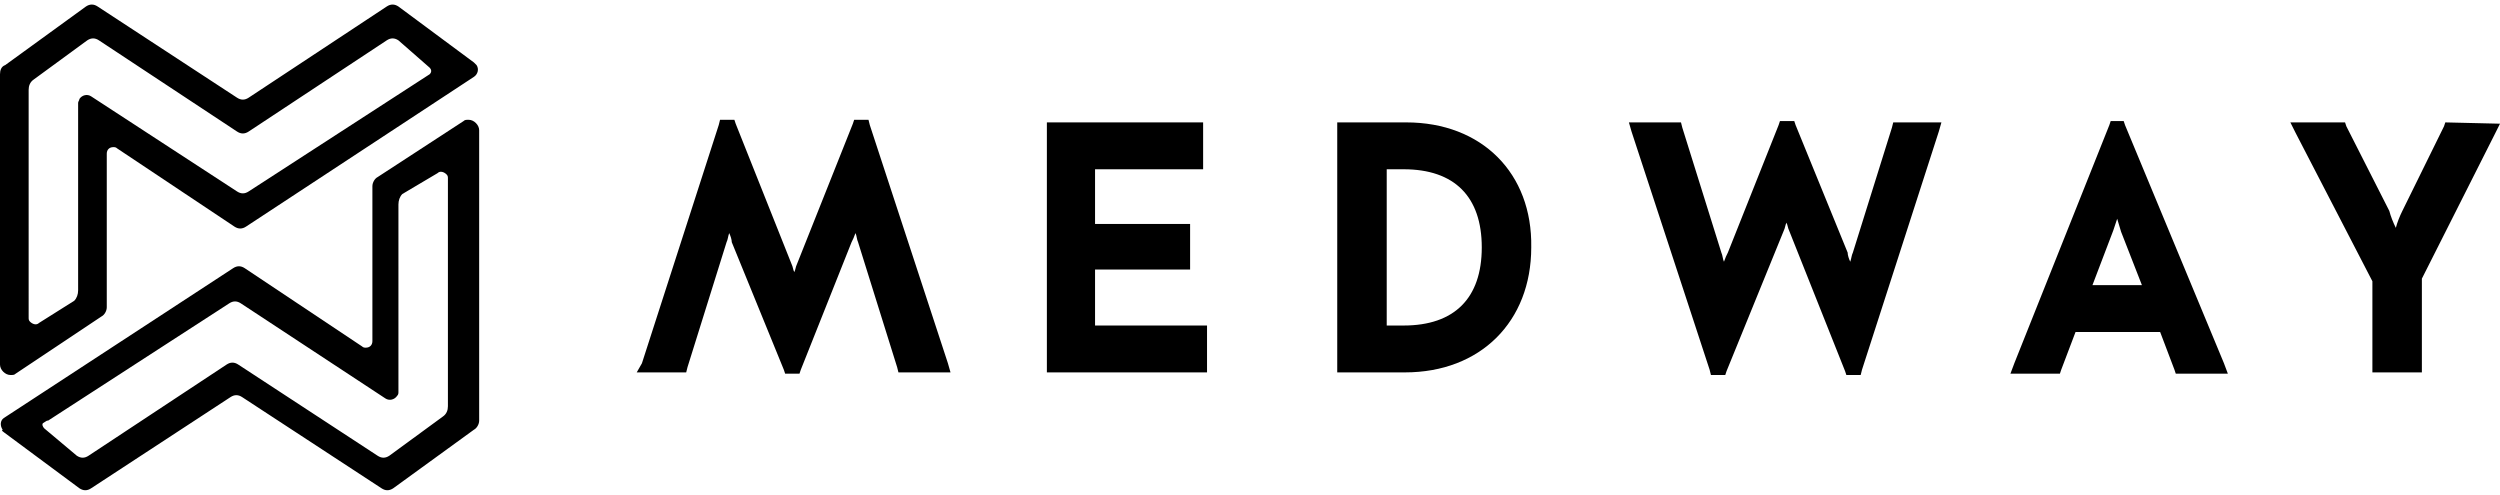 <?xml version="1.0" encoding="UTF-8"?> <svg xmlns="http://www.w3.org/2000/svg" xmlns:xlink="http://www.w3.org/1999/xlink" version="1.1" id="Calque_1" width="192" height="38" x="0px" y="0px" viewBox="0 0 192 38" style="enable-background:new 0 0 192 38;" xml:space="preserve"> <g> <g> <polygon points="84.1,25 84.1,20.7 91.4,20.7 91.4,17.2 84.1,17.2 84.1,13 92.4,13 92.4,9.4 80.4,9.4 80.4,28.6 92.7,28.6 92.7,25 "></polygon> <path d="M108,9.4h-5.3v19.2h5.2c5.8,0,9.7-3.9,9.7-9.6C117.7,13.3,113.8,9.4,108,9.4z M113.8,19c0,3.9-2.1,6-6,6h-1.3V13h1.3 C111.7,13,113.8,15.1,113.8,19z"></path> <path d="M145.4,9.4l-0.1,0.4l-3,9.6c-0.1,0.2-0.1,0.4-0.2,0.7c-0.1-0.2-0.2-0.5-0.2-0.7l-4-9.8l-0.1-0.3h-1.1l-0.1,0.3l-3.9,9.8 c-0.1,0.2-0.2,0.4-0.3,0.7c-0.1-0.2-0.1-0.5-0.2-0.7l-3-9.6l-0.1-0.4h-4l0.2,0.7l6,18.3l0.1,0.4h1.1l0.1-0.3l4.4-10.8 c0.1-0.2,0.1-0.4,0.2-0.6c0.1,0.2,0.1,0.4,0.2,0.6l4.3,10.8l0.1,0.3h1.1l0.1-0.4l5.9-18.3l0.2-0.7L145.4,9.4L145.4,9.4z"></path> <path d="M163.2,9.6l-0.1-0.3h-1L162,9.6l-7.3,18.3l-0.3,0.8h3.8l0.1-0.3l1.1-2.9h6.5l1.1,2.9l0.1,0.3h4l-0.3-0.8L163.2,9.6z M164.5,21.9h-3.8l1.6-4.2c0.1-0.3,0.2-0.6,0.3-0.9c0.1,0.3,0.2,0.7,0.3,1L164.5,21.9z"></path> <path d="M187.8,9.4l-0.1,0.3l-3.2,6.5l0,0l0,0c-0.2,0.4-0.4,0.9-0.5,1.3c-0.2-0.4-0.4-0.9-0.5-1.3l-3.3-6.5l-0.1-0.3h-4.2l0.4,0.8 l5.9,11.4v7h3.8v-7.2l5.6-11.1l0.4-0.8L187.8,9.4L187.8,9.4z"></path> <path d="M66.8,9.6l-0.1-0.4h-1.1l-0.1,0.3l-4.3,10.8c-0.1,0.2-0.1,0.4-0.2,0.6c-0.1-0.2-0.1-0.4-0.2-0.6L56.5,9.5l-0.1-0.3h-1.1 l-0.1,0.4l-5.9,18.3l-0.4,0.7h3.8l0.1-0.4l3-9.6c0.1-0.2,0.1-0.4,0.2-0.7c0.1,0.2,0.2,0.5,0.2,0.7l4,9.8l0.1,0.3h1.1l0.1-0.3 l3.9-9.8c0.1-0.2,0.2-0.4,0.3-0.7c0.1,0.2,0.1,0.5,0.2,0.7l3,9.6l0.1,0.4h4l-0.2-0.7L66.8,9.6z"></path> </g> <g> <path d="M36.4,4.8l-5.8-4.3c-0.3-0.2-0.6-0.2-0.9,0l-10.6,7c-0.3,0.2-0.6,0.2-0.9,0l-10.7-7c-0.3-0.2-0.6-0.2-0.9,0L0.4,5 C0.1,5.1,0,5.4,0,5.7V28c0,0.4,0.4,0.8,0.8,0.8c0.2,0,0.3,0,0.4-0.1l6.6-4.4c0.2-0.1,0.4-0.4,0.4-0.7V11.8c0-0.3,0.2-0.5,0.5-0.5 c0.1,0,0.2,0,0.3,0.1l9,6c0.3,0.2,0.6,0.2,0.9,0L36.4,5.9c0.3-0.2,0.4-0.6,0.2-0.9C36.5,4.9,36.5,4.9,36.4,4.8 M33,5.7l-13.9,9 c-0.3,0.2-0.6,0.2-0.9,0L7,7.4C6.7,7.2,6.3,7.3,6.1,7.6C6.1,7.7,6,7.8,6,7.9v14.4c0,0.3-0.1,0.6-0.3,0.8L3,24.8 c-0.2,0.2-0.5,0.1-0.7-0.1c-0.1-0.1-0.1-0.2-0.1-0.3V6.9c0-0.3,0.1-0.6,0.4-0.8l4.1-3c0.3-0.2,0.6-0.2,0.9,0l10.6,7 c0.3,0.2,0.6,0.2,0.9,0l10.6-7c0.3-0.2,0.6-0.2,0.9,0L33,5.2C33.1,5.3,33.2,5.5,33,5.7C33.1,5.7,33,5.7,33,5.7L33,5.7z"></path> <path d="M0.3,33.2l5.8,4.3c0.3,0.2,0.6,0.2,0.9,0l10.7-7c0.3-0.2,0.6-0.2,0.9,0l10.7,7c0.3,0.2,0.6,0.2,0.9,0l6.2-4.5 c0.2-0.1,0.4-0.4,0.4-0.7V10c0-0.4-0.4-0.8-0.8-0.8c-0.2,0-0.3,0-0.4,0.1L29,13.6c-0.2,0.1-0.4,0.4-0.4,0.7v11.9 c0,0.3-0.2,0.5-0.5,0.5c-0.1,0-0.2,0-0.3-0.1l-9-6c-0.3-0.2-0.6-0.2-0.9,0L0.3,32.1C0,32.3,0,32.7,0.2,33 C0.1,33.1,0.2,33.1,0.3,33.2 M3.7,32.3l13.9-9c0.3-0.2,0.6-0.2,0.9,0l11.1,7.3c0.3,0.2,0.7,0.1,0.9-0.2c0.1-0.1,0.1-0.2,0.1-0.3 V15.7c0-0.3,0.1-0.6,0.3-0.8l2.7-1.6c0.2-0.2,0.5-0.1,0.7,0.1c0.1,0.1,0.1,0.2,0.1,0.3v17.5c0,0.3-0.1,0.6-0.4,0.8l-4.1,3 c-0.3,0.2-0.6,0.2-0.9,0l-10.7-7c-0.3-0.2-0.6-0.2-0.9,0L6.8,35c-0.3,0.2-0.6,0.2-0.9,0l-2.5-2.1c-0.1-0.1-0.2-0.3-0.1-0.4 C3.6,32.3,3.6,32.3,3.7,32.3L3.7,32.3z"></path> </g> </g> </svg> 